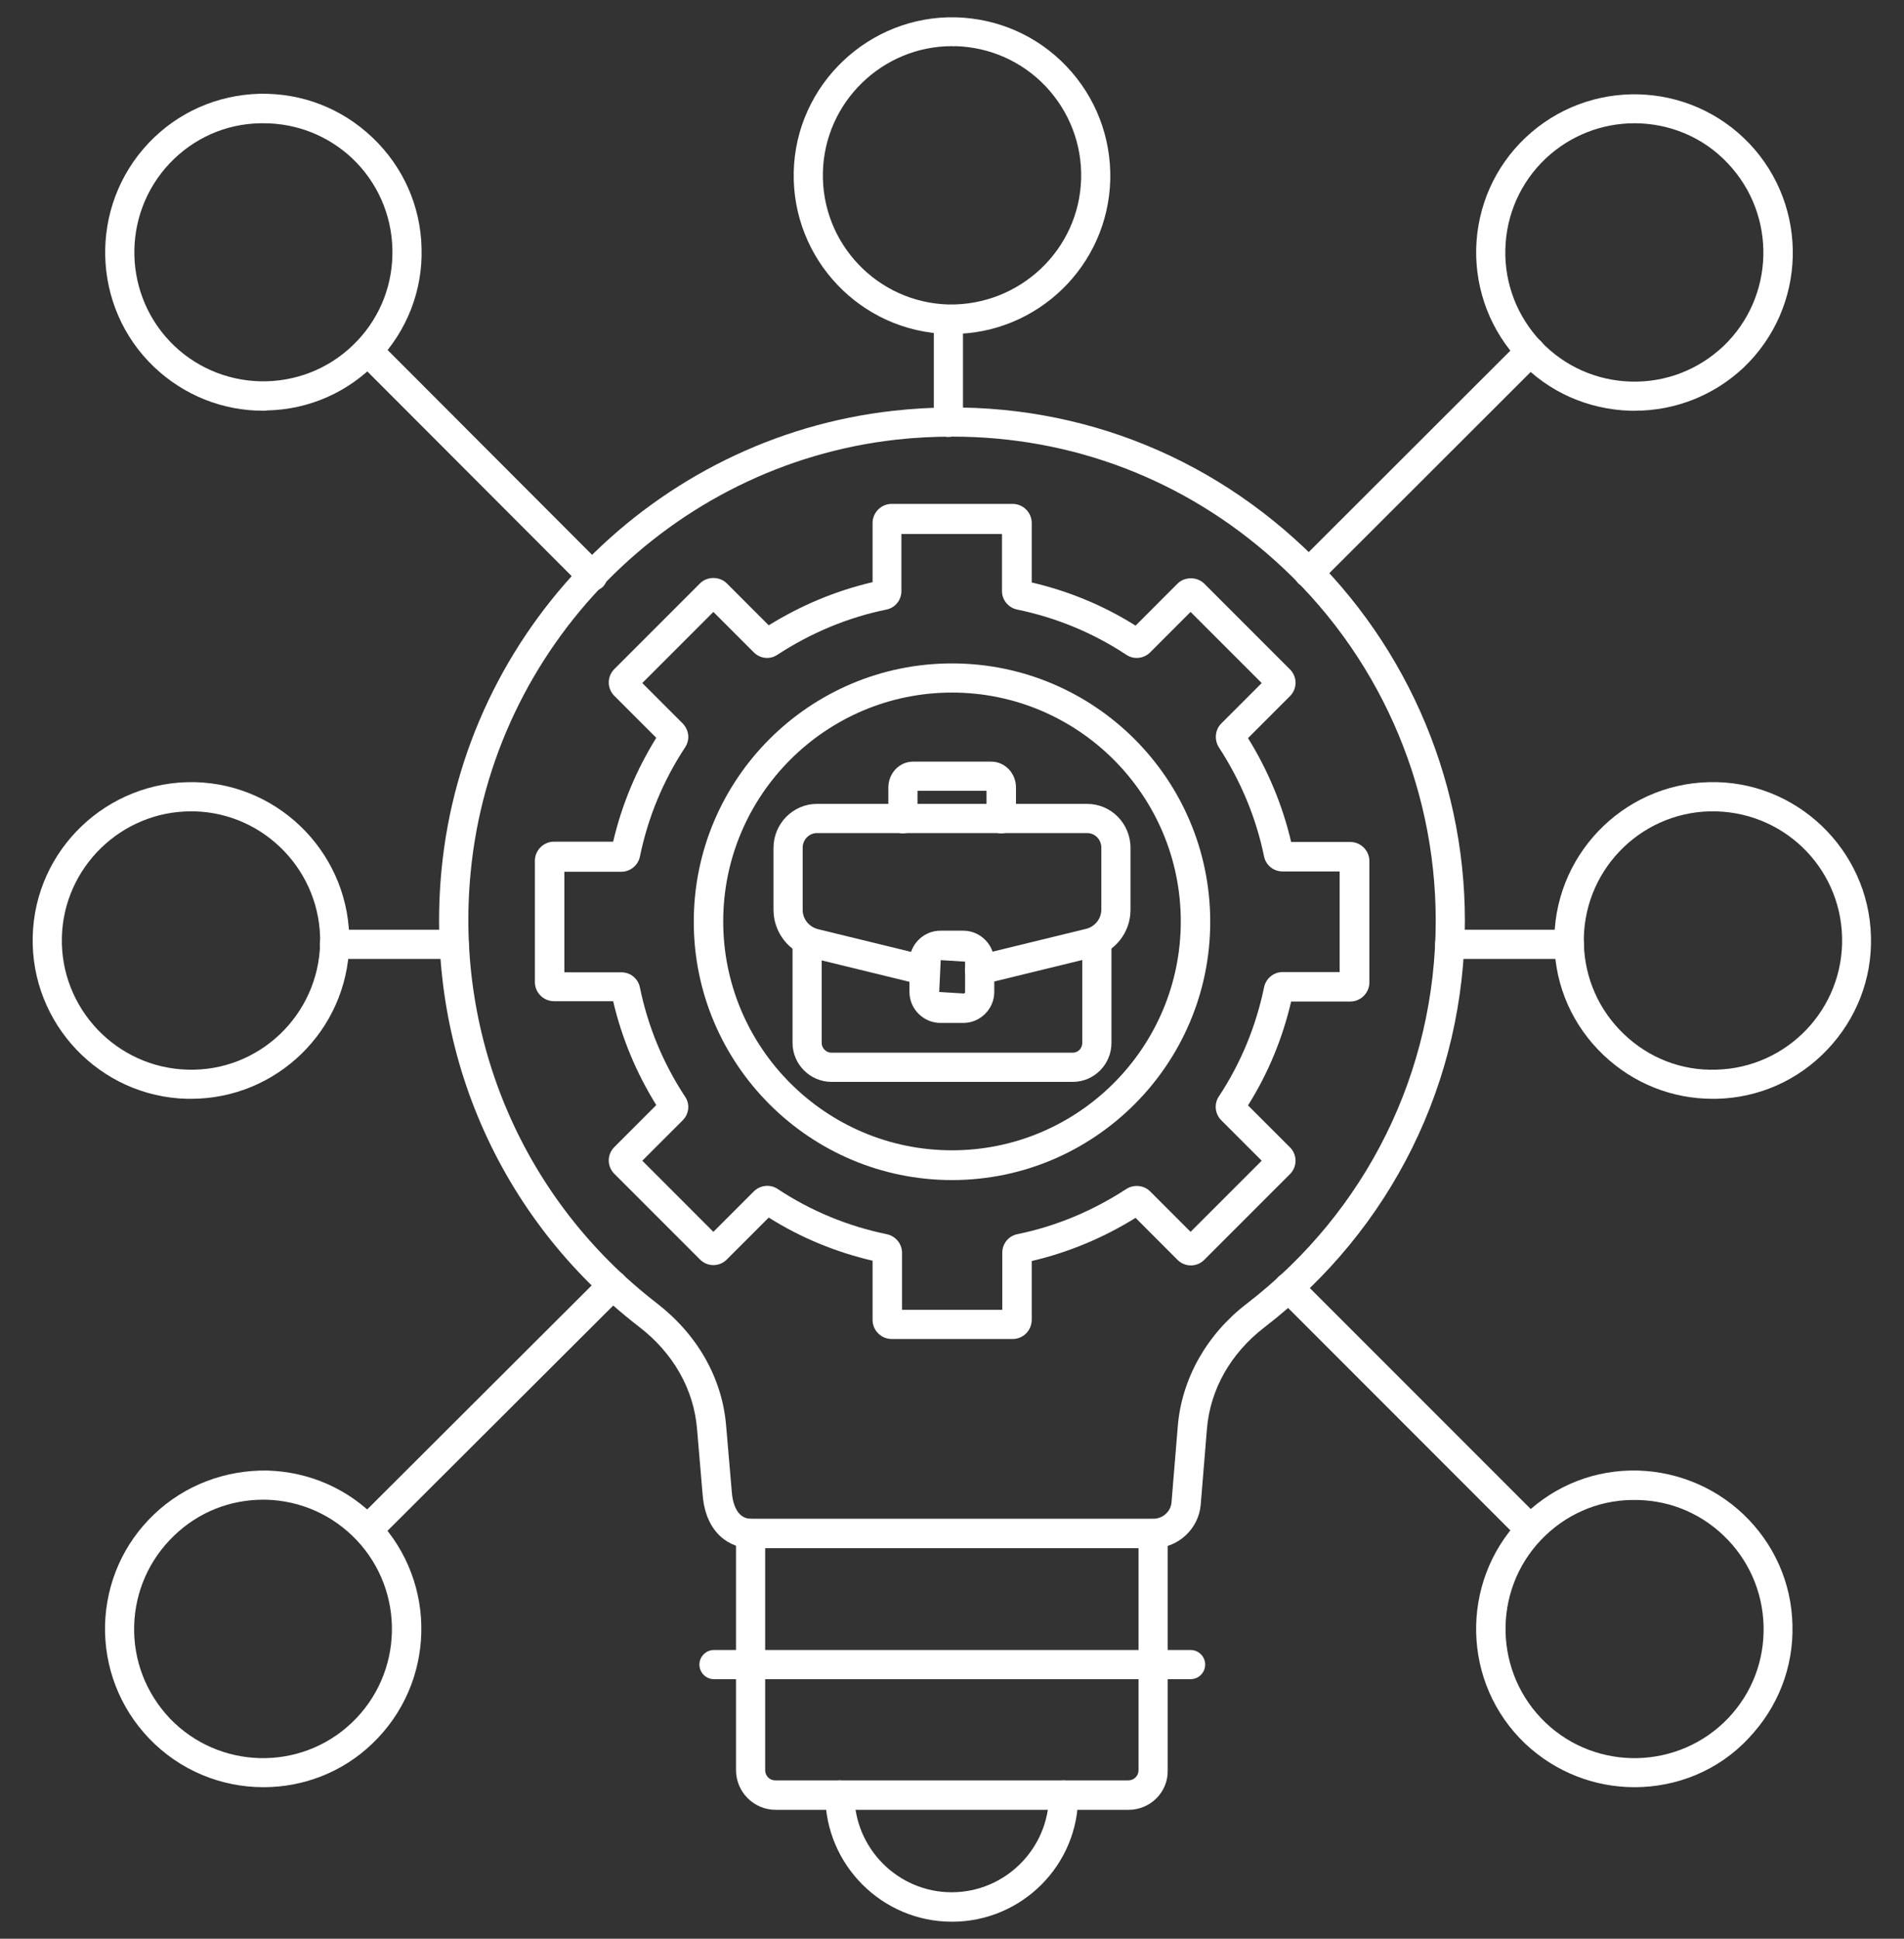 <svg xmlns="http://www.w3.org/2000/svg" width="56" height="57" viewBox="0 0 56 57" fill="none"><rect x="0" y="0" width="56" height="57" fill="#333333" stroke="none"/><path d="M48.081 12.076C48.037 12.076 48.002 12.076 47.958 12.076C46.716 12.041 45.561 11.534 44.703 10.633C43.846 9.731 43.391 8.55 43.417 7.308C43.452 6.065 43.96 4.91 44.861 4.053C46.725 2.285 49.673 2.355 51.45 4.219C53.217 6.082 53.147 9.031 51.283 10.807C50.417 11.621 49.28 12.076 48.081 12.076ZM48.072 3.624C47.127 3.624 46.191 3.974 45.456 4.665C44.721 5.365 44.301 6.31 44.275 7.325C44.248 8.34 44.625 9.303 45.316 10.037C46.016 10.773 46.961 11.193 47.976 11.219C49 11.245 49.953 10.869 50.688 10.178C52.202 8.734 52.263 6.327 50.82 4.805C50.085 4.018 49.078 3.624 48.072 3.624Z" fill="white"></path><path d="M38.492 17.273C38.378 17.273 38.273 17.23 38.185 17.151C38.019 16.985 38.019 16.713 38.185 16.538L44.704 10.028C44.87 9.862 45.142 9.862 45.316 10.028C45.483 10.195 45.483 10.466 45.316 10.641L38.798 17.151C38.71 17.23 38.605 17.273 38.492 17.273Z" fill="white"></path><path d="M48.073 52.545C46.918 52.545 45.763 52.116 44.861 51.267C42.998 49.5 42.928 46.542 44.695 44.679C45.553 43.778 46.708 43.261 47.95 43.235C49.166 43.209 50.374 43.664 51.275 44.521C52.176 45.379 52.693 46.534 52.719 47.776C52.754 49.019 52.29 50.2 51.433 51.101C50.54 52.064 49.306 52.545 48.073 52.545ZM45.325 45.274C43.881 46.788 43.943 49.203 45.456 50.646C46.97 52.09 49.385 52.029 50.829 50.515C51.529 49.78 51.896 48.818 51.87 47.803C51.844 46.788 51.424 45.843 50.689 45.142C49.954 44.443 49 44.075 47.976 44.101C46.97 44.119 46.025 44.539 45.325 45.274Z" fill="white"></path><path d="M45.01 45.396C44.896 45.396 44.791 45.352 44.703 45.274L37.59 38.16C37.423 37.994 37.423 37.722 37.59 37.547C37.756 37.381 38.027 37.381 38.202 37.547L45.316 44.661C45.482 44.828 45.482 45.099 45.316 45.274C45.228 45.352 45.123 45.396 45.01 45.396Z" fill="white"></path><path d="M50.373 32.306C49.174 32.306 48.037 31.851 47.162 31.02C46.261 30.163 45.744 29.008 45.718 27.765C45.657 25.201 47.696 23.058 50.259 22.996C52.814 22.926 54.967 24.974 55.028 27.538C55.063 28.78 54.599 29.961 53.742 30.863C52.884 31.764 51.729 32.28 50.478 32.306C50.452 32.306 50.417 32.306 50.373 32.306ZM50.286 23.854C48.194 23.906 46.532 25.648 46.584 27.748C46.611 28.763 47.031 29.708 47.766 30.408C48.501 31.108 49.463 31.484 50.478 31.449C52.569 31.396 54.232 29.655 54.179 27.555C54.127 25.464 52.403 23.81 50.286 23.854Z" fill="white"></path><path d="M46.156 28.193H42.639C42.403 28.193 42.21 28.001 42.21 27.765C42.21 27.528 42.403 27.336 42.639 27.336H46.148C46.384 27.336 46.585 27.528 46.585 27.765C46.585 28.001 46.401 28.193 46.156 28.193Z" fill="white"></path><path d="M33.915 45.519H22.085C21.49 45.519 20.763 45.107 20.667 43.961L20.501 42.01C20.405 40.846 19.801 39.779 18.795 39.008C14.656 35.815 12.486 30.801 12.985 25.586C13.658 18.534 19.25 12.855 26.285 12.076C30.642 11.595 34.825 12.925 38.062 15.83C41.256 18.691 43.085 22.786 43.085 27.073C43.085 31.79 40.932 36.147 37.187 39.026C36.198 39.787 35.595 40.846 35.498 42.01L35.315 44.241C35.253 44.959 34.641 45.519 33.915 45.519ZM28.017 12.837C27.475 12.837 26.923 12.864 26.372 12.925C19.748 13.66 14.472 19.015 13.842 25.656C13.37 30.573 15.417 35.307 19.32 38.317C20.518 39.245 21.245 40.522 21.358 41.931L21.525 43.882C21.542 44.11 21.638 44.652 22.085 44.652H33.923C34.203 44.652 34.44 44.434 34.457 44.162L34.641 41.931C34.755 40.54 35.49 39.236 36.662 38.335C40.197 35.614 42.227 31.51 42.227 27.065C42.227 23.022 40.503 19.163 37.485 16.468C34.842 14.097 31.526 12.837 28.017 12.837Z" fill="white"></path><path d="M33.197 53.21H22.811C22.172 53.21 21.648 52.685 21.648 52.046V45.09C21.648 44.854 21.84 44.661 22.076 44.661C22.312 44.661 22.505 44.854 22.505 45.09V52.046C22.505 52.212 22.636 52.344 22.802 52.344H33.189C33.355 52.344 33.486 52.212 33.486 52.046V45.09C33.486 44.854 33.679 44.661 33.915 44.661C34.151 44.661 34.344 44.854 34.344 45.09V52.046C34.361 52.685 33.836 53.21 33.197 53.21Z" fill="white"></path><path d="M35.017 49.369H21C20.764 49.369 20.571 49.176 20.571 48.94C20.571 48.704 20.764 48.511 21 48.511H35.017C35.254 48.511 35.446 48.704 35.446 48.94C35.446 49.176 35.254 49.369 35.017 49.369Z" fill="white"></path><path d="M28 56.5C25.944 56.5 24.273 54.829 24.273 52.773C24.273 52.536 24.465 52.344 24.701 52.344C24.938 52.344 25.13 52.536 25.13 52.773C25.13 54.347 26.416 55.634 27.991 55.634C29.566 55.634 30.852 54.347 30.852 52.773C30.852 52.536 31.045 52.344 31.281 52.344C31.517 52.344 31.71 52.536 31.71 52.773C31.727 54.829 30.056 56.5 28 56.5Z" fill="white"></path><path d="M7.744 12.076C6.545 12.076 5.407 11.621 4.532 10.79C2.677 9.022 2.607 6.065 4.375 4.201C5.232 3.3 6.387 2.792 7.63 2.757C8.881 2.731 10.053 3.186 10.955 4.044C11.856 4.901 12.372 6.056 12.399 7.299C12.434 8.541 11.97 9.722 11.112 10.624C10.255 11.525 9.1 12.041 7.857 12.067C7.822 12.076 7.787 12.076 7.744 12.076ZM7.752 3.624C7.717 3.624 7.691 3.624 7.656 3.624C6.641 3.641 5.696 4.061 4.996 4.796C3.552 6.319 3.614 8.725 5.127 10.169C5.862 10.869 6.842 11.236 7.84 11.21C8.855 11.184 9.8 10.764 10.5 10.029C11.2 9.294 11.567 8.331 11.541 7.316C11.515 6.301 11.095 5.356 10.36 4.656C9.651 3.991 8.732 3.624 7.752 3.624Z" fill="white"></path><path d="M17.43 17.37C17.316 17.37 17.211 17.326 17.123 17.248L10.517 10.633C10.351 10.466 10.351 10.195 10.517 10.02C10.684 9.845 10.955 9.854 11.13 10.02L17.736 16.635C17.902 16.801 17.902 17.073 17.736 17.248C17.648 17.335 17.544 17.37 17.43 17.37Z" fill="white"></path><path d="M7.753 52.545C6.519 52.545 5.294 52.064 4.375 51.101C3.518 50.2 3.063 49.019 3.089 47.776C3.124 46.534 3.631 45.379 4.533 44.521C5.434 43.664 6.624 43.217 7.858 43.235C9.1 43.27 10.255 43.777 11.113 44.679C12.88 46.542 12.81 49.491 10.947 51.267C10.063 52.116 8.908 52.545 7.753 52.545ZM7.744 44.092C6.764 44.092 5.836 44.46 5.128 45.142C4.393 45.842 3.973 46.787 3.946 47.802C3.92 48.817 4.296 49.78 4.988 50.515C6.431 52.029 8.838 52.09 10.351 50.646C11.865 49.202 11.927 46.796 10.483 45.274C9.783 44.539 8.838 44.119 7.823 44.092C7.814 44.092 7.779 44.092 7.744 44.092Z" fill="white"></path><path d="M5.617 32.306C5.582 32.306 5.539 32.306 5.504 32.306C2.94 32.245 0.901 30.101 0.962 27.537C1.024 24.974 3.159 22.944 5.731 22.996C8.295 23.057 10.334 25.201 10.272 27.765C10.211 30.294 8.137 32.306 5.617 32.306ZM5.617 23.854C3.57 23.854 1.872 25.499 1.82 27.555C1.767 29.646 3.43 31.396 5.521 31.449C7.621 31.51 9.362 29.839 9.415 27.747C9.467 25.656 7.805 23.906 5.714 23.854C5.679 23.854 5.652 23.854 5.617 23.854Z" fill="white"></path><path d="M28 9.819C27.965 9.819 27.921 9.819 27.886 9.819C25.314 9.757 23.284 7.614 23.345 5.05C23.406 2.486 25.559 0.447 28.114 0.509C29.356 0.544 30.511 1.051 31.369 1.952C32.226 2.854 32.681 4.035 32.655 5.277C32.594 7.806 30.52 9.819 28 9.819ZM28 1.357C25.953 1.357 24.255 3.002 24.203 5.059C24.15 7.159 25.813 8.9 27.904 8.952C29.995 8.987 31.745 7.342 31.798 5.251C31.824 4.236 31.448 3.274 30.756 2.539C30.056 1.804 29.111 1.384 28.096 1.357C28.061 1.366 28.026 1.357 28 1.357Z" fill="white"></path><path d="M10.823 45.396C10.71 45.396 10.605 45.352 10.517 45.273C10.351 45.107 10.351 44.836 10.517 44.661L17.718 37.477C17.885 37.311 18.156 37.311 18.331 37.477C18.497 37.644 18.497 37.915 18.331 38.09L11.13 45.273C11.042 45.352 10.928 45.396 10.823 45.396Z" fill="white"></path><path d="M13.361 28.193H9.844C9.607 28.193 9.406 28.001 9.406 27.765C9.406 27.528 9.599 27.336 9.835 27.336H13.361C13.598 27.336 13.79 27.528 13.79 27.765C13.799 28.001 13.606 28.193 13.361 28.193Z" fill="white"></path><path d="M27.895 12.846C27.658 12.846 27.466 12.653 27.466 12.417V9.39C27.466 9.153 27.658 8.961 27.895 8.961C28.131 8.961 28.323 9.153 28.323 9.39V12.417C28.323 12.653 28.131 12.846 27.895 12.846Z" fill="white"></path><path d="M29.785 39.367H26.224C25.917 39.367 25.664 39.114 25.664 38.807V37.066C24.579 36.812 23.555 36.392 22.61 35.797L21.376 37.031C21.157 37.25 20.807 37.25 20.589 37.031L18.069 34.511C17.85 34.292 17.85 33.942 18.069 33.724L19.302 32.49C18.716 31.545 18.287 30.521 18.034 29.436H16.292C15.986 29.436 15.732 29.182 15.732 28.876V25.306C15.732 25 15.986 24.746 16.292 24.746H18.034C18.287 23.661 18.716 22.637 19.302 21.692L18.069 20.459C17.85 20.24 17.85 19.89 18.069 19.671L20.589 17.151C20.799 16.941 21.166 16.941 21.376 17.151L22.61 18.385C23.555 17.799 24.579 17.37 25.664 17.116V15.375C25.664 15.069 25.917 14.815 26.224 14.815H29.785C30.091 14.815 30.345 15.069 30.345 15.375V17.125C31.43 17.379 32.454 17.799 33.399 18.394L34.632 17.16C34.842 16.95 35.21 16.95 35.42 17.16L37.94 19.68C38.159 19.899 38.159 20.249 37.94 20.467L36.706 21.701C37.292 22.646 37.721 23.67 37.975 24.755H39.716C40.022 24.755 40.276 25.009 40.276 25.315V28.885C40.276 29.191 40.022 29.445 39.716 29.445H37.975C37.721 30.53 37.301 31.554 36.706 32.499L37.94 33.732C38.159 33.951 38.159 34.301 37.94 34.52L35.42 37.04C35.201 37.259 34.851 37.259 34.632 37.04L33.399 35.806C32.454 36.392 31.43 36.821 30.345 37.075V38.816C30.336 39.122 30.091 39.367 29.785 39.367ZM26.521 38.51H29.479V36.83C29.479 36.567 29.662 36.34 29.916 36.287C31.071 36.051 32.147 35.596 33.127 34.957C33.346 34.817 33.644 34.844 33.827 35.027L35.017 36.217L37.109 34.126L35.919 32.936C35.735 32.752 35.7 32.455 35.849 32.236C36.496 31.256 36.942 30.171 37.179 29.025C37.231 28.771 37.459 28.579 37.721 28.579H39.401V25.621H37.721C37.459 25.621 37.231 25.437 37.179 25.184C36.942 24.029 36.487 22.952 35.849 21.972C35.709 21.754 35.735 21.456 35.919 21.272L37.109 20.082L35.017 17.991L33.827 19.181C33.644 19.365 33.346 19.4 33.127 19.251C32.147 18.604 31.062 18.157 29.916 17.921C29.662 17.869 29.47 17.641 29.47 17.379V15.699H26.512V17.379C26.512 17.641 26.329 17.869 26.075 17.921C24.92 18.157 23.844 18.612 22.864 19.251C22.645 19.4 22.356 19.365 22.172 19.181L20.982 17.991L18.891 20.082L20.081 21.272C20.265 21.465 20.3 21.745 20.151 21.972C19.504 22.952 19.057 24.037 18.821 25.184C18.769 25.437 18.541 25.63 18.279 25.63H16.599V28.587H18.279C18.541 28.587 18.769 28.771 18.821 29.034C19.057 30.18 19.504 31.265 20.151 32.245C20.3 32.464 20.265 32.752 20.081 32.936L18.891 34.126L20.982 36.217L22.172 35.027C22.356 34.844 22.654 34.809 22.872 34.957C23.852 35.605 24.937 36.051 26.084 36.287C26.337 36.34 26.53 36.567 26.53 36.83V38.51H26.521ZM17.972 29.191C17.972 29.2 17.972 29.2 17.972 29.191V29.191Z" fill="white"></path><path d="M28 34.695C23.818 34.695 20.405 31.291 20.405 27.1C20.405 22.909 23.809 19.505 28 19.505C32.191 19.505 35.595 22.909 35.595 27.1C35.595 31.291 32.183 34.695 28 34.695ZM28 20.362C24.29 20.362 21.271 23.381 21.271 27.091C21.271 30.801 24.29 33.82 28 33.82C31.71 33.82 34.729 30.801 34.729 27.091C34.729 23.381 31.71 20.362 28 20.362Z" fill="white"></path><path d="M31.552 31.808H24.456C23.826 31.808 23.31 31.291 23.31 30.662V27.669C23.31 27.433 23.502 27.24 23.738 27.24C23.975 27.24 24.167 27.433 24.167 27.669V30.662C24.167 30.819 24.298 30.95 24.456 30.95H31.552C31.71 30.95 31.832 30.819 31.832 30.662V27.669C31.832 27.433 32.025 27.24 32.261 27.24C32.497 27.24 32.69 27.433 32.69 27.669V30.662C32.69 31.291 32.182 31.808 31.552 31.808Z" fill="white"></path><path d="M28.814 28.955C28.621 28.955 28.446 28.824 28.394 28.623C28.341 28.395 28.481 28.159 28.709 28.098L31.938 27.31C32.2 27.249 32.392 27.013 32.392 26.741V24.922C32.392 24.685 32.209 24.493 31.973 24.493H24.027C23.8 24.493 23.608 24.685 23.608 24.922V26.75C23.608 27.021 23.791 27.249 24.062 27.319L27.291 28.107C27.519 28.159 27.668 28.395 27.606 28.631C27.554 28.859 27.317 28.999 27.081 28.947L23.852 28.159C23.205 27.993 22.75 27.415 22.75 26.75V24.93C22.75 24.213 23.328 23.635 24.027 23.635H31.973C32.681 23.635 33.25 24.213 33.25 24.93V26.75C33.25 27.415 32.795 27.993 32.139 28.15L28.91 28.938C28.875 28.947 28.849 28.955 28.814 28.955Z" fill="white"></path><path d="M28.333 30.075H27.659C27.16 30.075 26.749 29.664 26.749 29.165V28.273C26.749 27.774 27.16 27.363 27.659 27.363H28.333C28.831 27.363 29.243 27.774 29.243 28.273V29.165C29.243 29.664 28.831 30.075 28.333 30.075ZM27.668 28.229L27.624 29.165L28.341 29.209C28.368 29.209 28.385 29.192 28.385 29.165V28.273L27.668 28.229Z" fill="white"></path><path d="M29.444 24.501C29.208 24.501 29.015 24.309 29.015 24.073V23.25H26.985V24.073C26.985 24.309 26.793 24.501 26.557 24.501C26.32 24.501 26.128 24.309 26.128 24.073V23.154C26.128 22.734 26.452 22.393 26.854 22.393H29.155C29.558 22.393 29.882 22.734 29.882 23.154V24.073C29.882 24.309 29.689 24.501 29.444 24.501Z" fill="white"></path></svg>